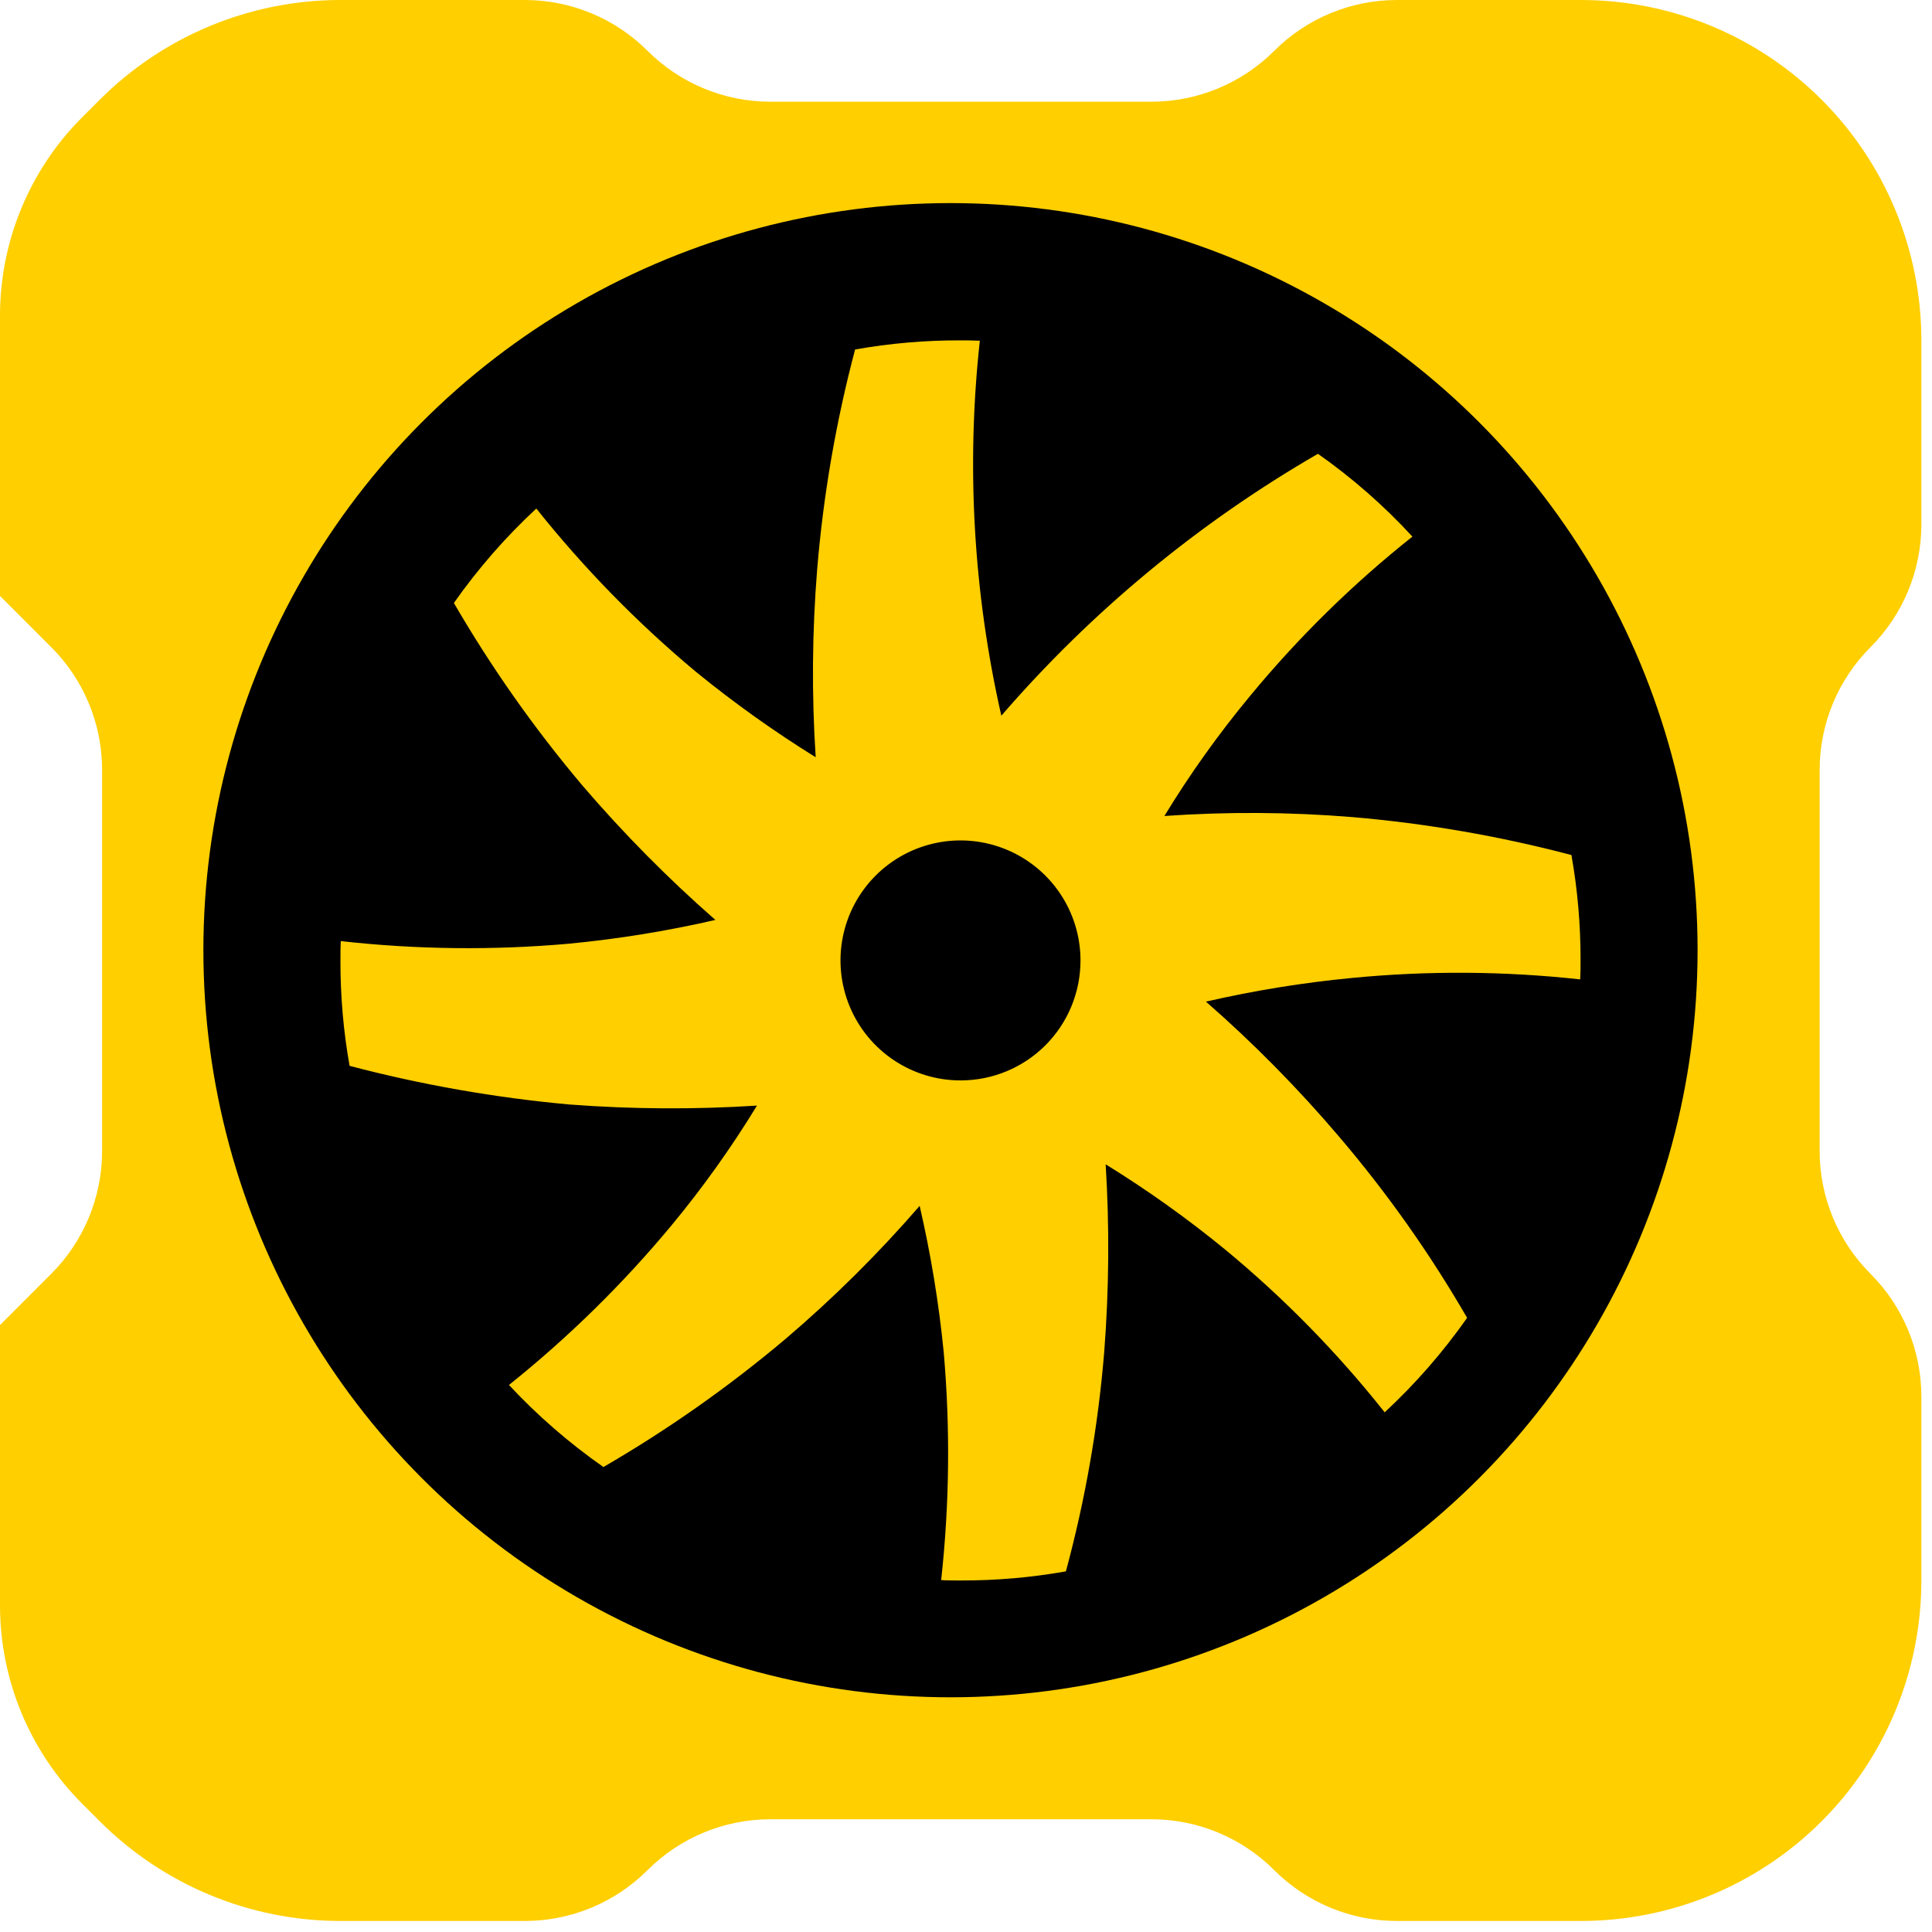 <svg width="99" height="99" viewBox="0 0 99 99" fill="none" xmlns="http://www.w3.org/2000/svg">
<path d="M95.849 33.163C97.518 31.494 98.455 29.231 98.455 26.871V17.446C98.455 12.819 96.617 8.382 93.346 5.11C90.074 1.838 85.636 0 81.01 0H71.584C69.225 0 66.962 0.937 65.293 2.606C63.624 4.275 61.361 5.212 59.001 5.212H39.474C37.115 5.212 34.852 4.275 33.183 2.606C31.515 0.937 29.251 0 26.892 0H17.446C12.819 0 8.382 1.838 5.11 5.11C4.812 5.408 4.513 5.706 4.212 6.008C1.515 8.704 2.4616e-05 12.362 2.4616e-05 16.176V30.542C2.4616e-05 30.55 0.007 30.557 0.015 30.557C0.018 30.557 0.022 30.558 0.025 30.561L2.626 33.163C4.295 34.831 5.232 37.094 5.232 39.454V58.981C5.232 61.341 4.295 63.604 2.626 65.272L0.025 67.874C0.022 67.877 0.018 67.879 0.014 67.879C0.006 67.879 0 67.885 0 67.893V82.259C0 86.073 1.515 89.731 4.212 92.427L5.11 93.325C8.382 96.597 12.819 98.435 17.446 98.435H26.892C29.251 98.435 31.514 97.498 33.183 95.829C34.852 94.16 37.115 93.223 39.474 93.223H59.002C61.361 93.223 63.624 94.16 65.293 95.829C66.962 97.498 69.225 98.435 71.584 98.435H81.01C85.636 98.435 90.074 96.597 93.346 93.325C96.617 90.053 98.455 85.616 98.455 80.989V71.564C98.455 69.204 97.518 66.941 95.849 65.272C94.181 63.604 93.243 61.341 93.243 58.981V39.454C93.243 37.094 94.181 34.831 95.849 33.163ZM14.164 8.952C15.192 8.954 16.197 9.261 17.05 9.833C17.904 10.406 18.57 11.218 18.962 12.168C19.354 13.118 19.456 14.163 19.256 15.171C19.055 16.18 18.559 17.105 17.832 17.832C17.105 18.559 16.18 19.055 15.171 19.256C14.163 19.456 13.118 19.354 12.168 18.962C11.218 18.57 10.406 17.904 9.833 17.05C9.261 16.197 8.954 15.192 8.952 14.164C8.951 13.479 9.085 12.801 9.347 12.168C9.608 11.536 9.992 10.96 10.476 10.476C10.961 9.992 11.536 9.608 12.168 9.347C12.801 9.085 13.48 8.951 14.164 8.952ZM14.348 89.278C13.322 89.278 12.318 88.974 11.464 88.403C10.61 87.833 9.945 87.022 9.552 86.073C9.159 85.125 9.056 84.081 9.257 83.074C9.457 82.067 9.951 81.142 10.678 80.416C11.403 79.69 12.329 79.195 13.336 78.995C14.343 78.795 15.386 78.897 16.335 79.29C17.284 79.683 18.095 80.349 18.665 81.203C19.235 82.056 19.54 83.06 19.54 84.087C19.538 85.463 18.99 86.782 18.017 87.755C17.044 88.729 15.725 89.276 14.348 89.278ZM49.218 85.967C41.949 85.967 34.844 83.812 28.801 79.774C22.757 75.736 18.047 69.996 15.265 63.281C12.484 56.566 11.756 49.177 13.174 42.048C14.592 34.919 18.092 28.371 23.232 23.232C28.371 18.092 34.919 14.592 42.048 13.174C49.177 11.756 56.566 12.484 63.281 15.265C69.996 18.047 75.736 22.757 79.774 28.801C83.812 34.844 85.967 41.949 85.967 49.218C85.968 54.044 85.017 58.823 83.171 63.282C81.324 67.74 78.617 71.792 75.205 75.205C71.792 78.617 67.741 81.324 63.282 83.171C58.823 85.017 54.044 85.968 49.218 85.967ZM83.985 89.156C82.955 89.158 81.948 88.854 81.091 88.283C80.234 87.712 79.566 86.9 79.171 85.949C78.776 84.998 78.672 83.951 78.872 82.942C79.073 81.932 79.568 81.004 80.296 80.276C81.024 79.548 81.952 79.052 82.962 78.852C83.972 78.651 85.019 78.755 85.97 79.15C86.921 79.545 87.733 80.213 88.304 81.07C88.874 81.927 89.178 82.934 89.176 83.964C89.173 85.34 88.625 86.659 87.652 87.632C86.679 88.605 85.361 89.153 83.985 89.156ZM84.148 19.52C83.119 19.521 82.113 19.218 81.256 18.648C80.4 18.079 79.731 17.267 79.336 16.318C78.94 15.368 78.835 14.322 79.034 13.313C79.233 12.303 79.726 11.376 80.452 10.647C81.178 9.918 82.104 9.421 83.113 9.218C84.122 9.015 85.168 9.116 86.119 9.508C87.07 9.9 87.884 10.565 88.457 11.419C89.031 12.274 89.338 13.279 89.34 14.307C89.341 15.687 88.795 17.01 87.822 17.987C86.848 18.964 85.527 19.515 84.148 19.52Z" fill="#FFCF00"/>
<circle cx="48.705" cy="48.69" r="38.283" fill="black"/>
<path d="M80.523 43.813C76.842 42.843 73.084 42.193 69.291 41.869C66.088 41.608 62.871 41.589 59.666 41.813C60.974 39.667 62.435 37.618 64.039 35.683C66.523 32.67 69.317 29.926 72.375 27.497C70.918 25.913 69.295 24.491 67.534 23.254C61.416 26.791 55.932 31.327 51.311 36.673C49.879 30.375 49.506 23.881 50.209 17.46C49.872 17.442 49.554 17.442 49.218 17.442C47.407 17.435 45.599 17.592 43.817 17.909C42.838 21.601 42.188 25.372 41.873 29.179C41.614 32.381 41.589 35.598 41.798 38.804C39.663 37.479 37.616 36.018 35.668 34.431C32.663 31.924 29.92 29.118 27.482 26.058C25.908 27.519 24.492 29.141 23.258 30.898C25.174 34.199 27.375 37.326 29.837 40.243C31.943 42.702 34.223 45.006 36.658 47.14C34.196 47.706 31.698 48.112 29.183 48.354C25.282 48.703 21.356 48.659 17.464 48.224C17.445 48.541 17.445 48.878 17.445 49.214C17.44 51.025 17.596 52.833 17.913 54.616C21.608 55.588 25.377 56.251 29.183 56.597C32.38 56.84 35.59 56.858 38.789 56.653C37.481 58.799 36.019 60.848 34.416 62.783C31.922 65.787 29.129 68.53 26.08 70.969C27.542 72.537 29.164 73.946 30.921 75.174C34.214 73.263 37.335 71.068 40.247 68.614C42.709 66.517 45.008 64.237 47.125 61.792C47.696 64.262 48.108 66.765 48.358 69.287C48.697 73.176 48.654 77.088 48.227 80.968C48.545 80.987 48.882 80.987 49.218 80.987C51.029 80.993 52.837 80.837 54.619 80.52C55.613 76.843 56.27 73.083 56.582 69.287C56.831 66.084 56.856 62.868 56.657 59.662C58.795 60.981 60.843 62.442 62.787 64.035C65.794 66.52 68.532 69.314 70.954 72.371C72.528 70.91 73.944 69.287 75.178 67.53C73.273 64.234 71.071 61.119 68.599 58.223C66.504 55.76 64.23 53.455 61.796 51.326C64.265 50.758 66.769 50.352 69.291 50.111C73.177 49.735 77.091 49.76 80.972 50.186C80.991 49.868 80.991 49.551 80.991 49.214C80.996 47.403 80.84 45.596 80.523 43.813ZM49.237 55.363C48.02 55.367 46.829 55.009 45.816 54.336C44.802 53.663 44.011 52.703 43.543 51.58C43.074 50.457 42.95 49.22 43.185 48.026C43.42 46.832 44.004 45.735 44.864 44.873C45.723 44.011 46.818 43.423 48.012 43.185C49.205 42.946 50.442 43.067 51.567 43.532C52.691 43.996 53.653 44.785 54.329 45.796C55.006 46.808 55.367 47.997 55.367 49.214C55.369 50.842 54.724 52.405 53.575 53.558C52.425 54.711 50.865 55.36 49.237 55.363Z" fill="#FFCF00"/>
<circle cx="85.413" cy="14.077" r="7.866" fill="#FFCF00"/>
<circle cx="85.413" cy="84.351" r="7.866" fill="#FFCF00"/>
<circle cx="13.046" cy="84.351" r="7.866" fill="#FFCF00"/>
<circle cx="13.046" cy="14.077" r="7.866" fill="#FFCF00"/>
</svg>

